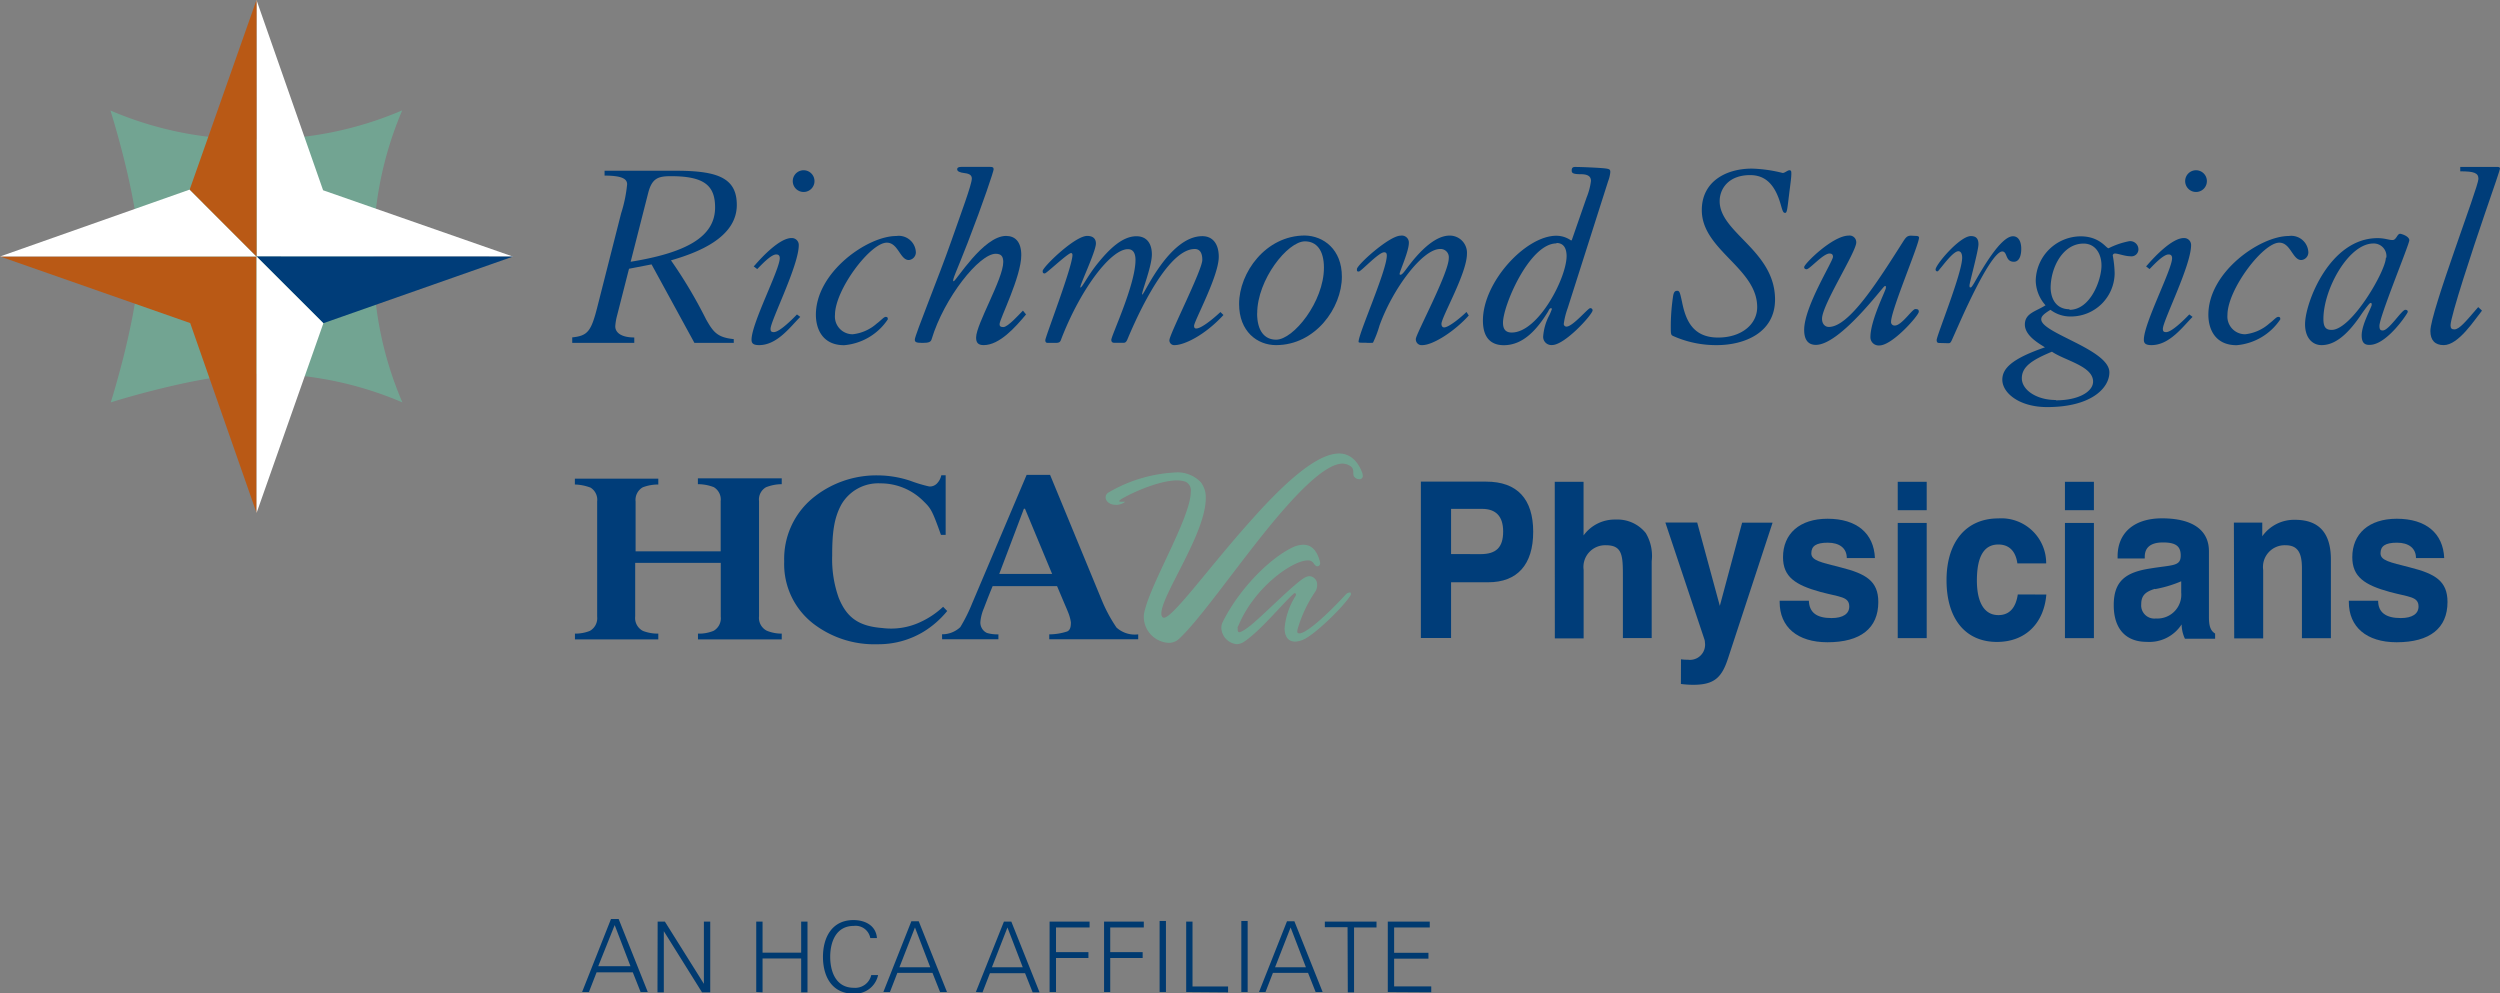 <svg xmlns="http://www.w3.org/2000/svg" viewBox="0 0 303.81 120.73"><rect x="0" y="0" width="303.81" height="120.73" fill="#808080" stroke="none"/><defs><style>.cls-1{fill:#72a492;}.cls-2{fill:#b95915;}.cls-3{fill:#fff;}.cls-4{fill:#003d79;}.cls-5{fill:#003a70;}.cls-6{fill:#72a391;}</style></defs><title>CAP_PSG_RichmondSurgical_logo_c</title><g id="Layer_2" data-name="Layer 2"><g id="Edit_Me" data-name="Edit Me"><path class="cls-1" d="M48.9,48.9a43.06,43.06,0,0,1-3.51-17.76,43.63,43.63,0,0,1,3.49-17.73,43.26,43.26,0,0,1-17.66,3.51,43.15,43.15,0,0,1-17.8-3.49s3.52,11,3.52,17.77S13.46,48.9,13.46,48.9s10.94-3.48,17.75-3.48A43.11,43.11,0,0,1,48.9,48.9Z"/><polygon class="cls-2" points="31.18 62.34 31.17 31.17 0.01 31.17 23.11 39.26 23.11 39.25 31.18 62.34"/><polygon class="cls-3" points="62.34 31.18 31.18 31.18 31.17 0 39.26 23.11 39.26 23.12 62.34 31.18"/><polygon class="cls-4" points="62.34 31.18 31.17 31.17 39.29 39.28 62.34 31.18"/><polygon class="cls-3" points="31.18 62.34 31.18 31.17 39.3 39.28 31.18 62.34"/><polygon class="cls-3" points="0 31.17 31.17 31.17 23.05 23.04 0 31.17"/><polygon class="cls-2" points="31.17 0 31.18 31.18 23.05 23.04 31.17 0"/><path class="cls-5" d="M70.74,120.55l3.51-8.87h.93l3.54,8.87h-.87l-.95-2.39H72.5l-.93,2.39Zm5.88-3.13-1.92-5-2,5Z"/><path class="cls-5" d="M79.92,112h.88l4.74,7.56h0V112h.77v8.59h-1l-4.64-7.43h0v7.43h-.77Z"/><path class="cls-5" d="M91.9,120.55V112h.77v3.77h4.69V112h.77v8.59h-.77v-4.11H92.67v4.11Z"/><path class="cls-5" d="M105.76,114a1.81,1.81,0,0,0-2-1.48c-2.2,0-2.87,2-2.87,3.76s.67,3.76,2.87,3.76a2,2,0,0,0,2.12-1.55h.83a2.86,2.86,0,0,1-3,2.26c-2.61,0-3.7-2.09-3.7-4.47s1.11-4.47,3.7-4.47c1.4,0,2.74.64,2.86,2.19Z"/><path class="cls-5" d="M107.35,120.55l3.4-8.59h.9l3.43,8.59h-.84l-.92-2.32h-4.27l-.9,2.32Zm5.7-3-1.86-4.84-1.89,4.84Z"/><path class="cls-5" d="M118.59,120.55,122,112h.9l3.43,8.59h-.84l-.92-2.32h-4.27l-.9,2.32Zm5.7-3-1.86-4.84-1.89,4.84Z"/><path class="cls-5" d="M127.55,120.55V112h4.86v.71h-4.08v3h3.94v.71h-3.94v4.13Z"/><path class="cls-5" d="M134.17,120.55V112H139v.71h-4.08v3h3.94v.71h-3.94v4.13Z"/><path class="cls-5" d="M140.92,120.55v-8.63h.77v8.63Z"/><path class="cls-5" d="M144.15,120.55V112h.77v7.88h4.32v.71Z"/><path class="cls-5" d="M150.85,120.55v-8.63h.77v8.63Z"/><path class="cls-5" d="M153,120.55l3.4-8.59h.9l3.43,8.59h-.85l-.92-2.32h-4.27l-.9,2.32Zm5.7-3-1.86-4.84-1.89,4.84Z"/><path class="cls-5" d="M163.76,112.68H161V112h6.28v.71h-2.73v7.88h-.76Z"/><path class="cls-5" d="M168.65,120.55V112h5.1v.71h-4.33v3.08h4.17v.71h-4.17v3.37h4.51v.71Z"/><path class="cls-4" d="M75.48,25.93a16.57,16.57,0,0,0,.73-3.53c0-.59-.46-1.06-2.74-1.06v-.59h8.71c5.12,0,7.36.92,7.36,4.16,0,4-4.82,5.81-8,6.73a56.92,56.92,0,0,1,4.26,7.16c.89,1.58,1.39,2.21,3.37,2.41v.46H84.39l-5.21-9.54-2.74.53L75,38.31a6.83,6.83,0,0,0-.23,1.35c0,.76.73,1.35,2.31,1.35v.66H69.54V41c1.91-.2,2.31-.73,3.1-3.89Zm1.16,5.88c6.7-1.09,10.26-3,10.26-6.6,0-2.67-1.32-3.8-5.38-3.8-1.55,0-2.28.26-2.74,2Z"/><path class="cls-4" d="M91.59,32.37l.17-.17c.86-1,3-3.27,4.42-3.27a.84.84,0,0,1,.89.86c0,2.48-3.43,9.21-3.43,10.17,0,.3.1.4.4.4.69,0,2.24-1.55,2.81-2.15l.4.3c-1.22,1.22-2.81,3.43-5,3.43-.76,0-.92-.26-.92-.66,0-2,3.43-8.52,3.43-9.9,0-.3-.13-.46-.43-.46-.66,0-1.88,1.35-2.31,1.78Zm6.07-11.68A1.32,1.32,0,1,1,96.34,22,1.32,1.32,0,0,1,97.66,20.69Z"/><path class="cls-4" d="M103.63,40.62a5.28,5.28,0,0,0,2.94-1.32c.46-.33.83-.79,1.06-.79s.26.1.26.3a7.09,7.09,0,0,1-5.31,3.14c-2.64,0-3.43-2-3.43-3.7,0-5.18,6.27-9.57,9.77-9.57a2.08,2.08,0,0,1,2.38,2,.94.94,0,0,1-.86.92c-1.06,0-1.29-2.11-2.67-2.11-2,0-6.3,5.71-6.3,8.78A2.15,2.15,0,0,0,103.63,40.62Z"/><path class="cls-4" d="M124.69,38.21c-1.32,1.58-3.23,3.73-5.15,3.73-.73,0-.92-.36-.92-.92,0-1.62,3.3-7.13,3.3-9.18,0-.66-.23-1-.92-1-2,0-6.27,5.35-7.79,10.4-.1.33-.36.43-1.12.43s-.92-.1-.92-.4c0-.53,3-7.86,4.39-11.85,1.19-3.4,2.54-7,2.54-7.72,0-.36-.23-.59-.86-.66s-.92-.23-.92-.46.2-.3.53-.3h3.47c.33,0,.43.07.43.3s-1.25,4-3.14,8.88c-1.32,3.43-2,4.72-1.72,4.72s3.6-5.51,6.37-5.51c1.12,0,1.85.73,1.85,2.34,0,2.61-2.64,7.79-2.64,8.38,0,.26.13.36.46.36.56,0,1.95-1.58,2.38-2Z"/><path class="cls-4" d="M148.68,38.28c-2.24,2.44-4.75,3.66-5.94,3.66a.58.58,0,0,1-.63-.59c0-.73,4-8.52,4-9.77,0-.89-.33-1.32-.92-1.32-3.7,0-7.79,10.07-8.19,11-.13.3-.26.4-.46.4h-1.09c-.26,0-.4-.1-.4-.36,0-.5,2.94-6.7,2.94-9.7,0-.89-.33-1.32-.92-1.32-2.08,0-5.74,4.82-8.09,10.89-.13.4-.23.5-.73.5h-.92c-.23,0-.3-.13-.3-.33,0-.4,3.3-8.91,3.3-10.36,0-.13-.07-.23-.16-.23-.4,0-3,2.48-3.2,2.48s-.26-.07-.26-.3c0-.46,3.89-4.26,5.41-4.26.73,0,1.06.36,1.06.92,0,1-2.11,5.35-1.88,5.35s.86-1.42,2.15-3,2.9-3.23,4.65-3.23c1.29,0,1.88.92,1.88,2.21,0,1.55-1.39,4.88-1.16,4.88s3.27-7.1,7.29-7.1c1.25,0,2,.92,2,2.51,0,2.34-3,7.82-3,8.38,0,.26.1.33.26.33.76,0,2.61-1.68,2.94-2Z"/><path class="cls-4" d="M163.07,33.62c0,3.8-3.23,8.32-8,8.32-2.28,0-4.49-1.65-4.49-5,0-3.8,3.23-8.32,8-8.32C160.86,28.67,163.07,30.32,163.07,33.62Zm-10.3,4.46c0,2.15.92,3.2,2.31,3.2,2.11,0,5.81-4.62,5.81-8.75,0-2.15-.92-3.2-2.31-3.2C156.47,29.33,152.78,34,152.78,38.08Z"/><path class="cls-4" d="M178.49,38.34c-1.75,1.95-4.36,3.6-5.64,3.6a.7.7,0,0,1-.79-.76c0-.56,4-8,4-9.8A1,1,0,0,0,175,30.26c-2.11,0-5.74,4.79-7.36,9.31a13.14,13.14,0,0,1-.79,2.08,4.74,4.74,0,0,1-.89,0c-.79,0-.86,0-.86-.13,0-1,3.43-8.65,3.43-10.46,0-.33-.13-.4-.33-.4-.66,0-2.81,2.34-3.07,2.34s-.23-.1-.23-.3c0-.5,3.93-4.06,5.31-4.06a.85.85,0,0,1,1,.89c0,1-1.12,3.47-1.12,3.73,0,.1,0,.13.1.13s.23-.07.56-.5c.69-.92,3.07-4.26,5.41-4.26a2.09,2.09,0,0,1,2.11,2.21c0,2.38-3.1,7.69-3.1,8.52,0,.26.13.43.33.43.56,0,2.08-1.25,2.71-1.88Z"/><path class="cls-4" d="M192.81,24a8,8,0,0,0,.53-2c0-.49-.26-.83-1.25-.83S191,21,191,20.72s.1-.43.4-.43c.86,0,3,.1,3.6.17s.69.13.69.46a4,4,0,0,1-.26,1.09L190.5,37.48a9,9,0,0,0-.46,1.85.32.32,0,0,0,.33.36c.76,0,2.61-2.24,2.87-2.24a.27.27,0,0,1,.3.26c0,.5-3.37,4.22-4.92,4.22a1,1,0,0,1-1.09-1,6.52,6.52,0,0,1,.76-2.64,6.77,6.77,0,0,0,.3-.73.09.09,0,0,0-.1-.1c-.1,0-.16,0-.36.4-1.32,2.15-3,4.09-5.38,4.09-1.55,0-2.54-.89-2.54-3,0-4.69,5.21-10.3,8.91-10.3a3.07,3.07,0,0,1,1.78.56H191Zm-3.66,5.58c-3.27,0-6.5,7.53-6.5,9.64,0,.76.3,1.19,1.06,1.19,3.23,0,6.67-6.63,6.67-9.31C190.37,30.29,190.1,29.53,189.15,29.53Z"/><path class="cls-4" d="M212.91,20.49a17.06,17.06,0,0,1,3.73.53c.26,0,.59-.33.82-.33s.23.17.23.43c0,.5-.13,1.35-.26,2.41-.23,1.91-.26,2.34-.49,2.34s-.3-.16-.56-1.09c-.66-2.24-1.75-3.5-3.7-3.5-2.61,0-3.7,1.65-3.7,3.17,0,3.86,6.73,6,6.73,11.95,0,4.06-3.76,5.54-7.06,5.54a12.74,12.74,0,0,1-5.35-1.12c-.26-.13-.26-.26-.26-1.25a25,25,0,0,1,.3-3.7c.1-.43.23-.53.5-.53s.33.26.56,1.32c.43,2.15,1.25,4.36,4.39,4.36,2.81,0,4.75-1.58,4.75-3.7,0-4.75-6.73-6.93-6.73-11.78C206.8,22.14,209.64,20.49,212.91,20.49Z"/><path class="cls-4" d="M232.85,28.67c.26,0,.36.1.36.2,0,.86-3.4,8.81-3.4,10.23a.42.42,0,0,0,.46.46c.83,0,2.11-2,2.48-2s.43.1.43.33c0,.43-3.2,4.09-4.79,4.09a1,1,0,0,1-1.09-1c0-2.08,1.88-5.68,1.88-6s0-.2-.16-.2-5.41,7.13-8.35,7.13c-.89,0-1.42-.56-1.42-1.82,0-2.84,3.5-8.32,3.5-8.88,0-.3-.16-.4-.43-.4-.76,0-2.41,1.91-2.77,1.91-.16,0-.3-.07-.3-.26,0-.4,3.47-3.83,5.41-3.83a.81.81,0,0,1,.92.83c0,1.16-4.16,7.59-4.16,9.27,0,.63.36,1,.83,1,2.48,0,6-5.61,9.08-10.46.33-.5.5-.63.92-.63Z"/><path class="cls-4" d="M235.65,41.68c-.2,0-.3-.1-.3-.36,0-.53,3.1-8.12,3.1-10,0-.5-.17-.79-.46-.79-.56,0-1.62,1.39-2.08,1.95-.23.26-.36.5-.49.5a.22.22,0,0,1-.2-.23c0-.59,2.94-4.06,4.29-4.06.59,0,.92.26.92,1s-1.09,4.69-1.09,5,.1.23.17.23.2-.2.4-.53c.89-1.55,3.2-5.68,4.72-5.68.63,0,1,.59,1,1.52,0,1.12-.4,1.58-.89,1.58-1.09,0-.76-1.25-1.42-1.25s-2.21,2-5.18,8.65l-.89,2c-.16.36-.23.5-.46.5Z"/><path class="cls-4" d="M249.18,37.65c-.92.56-1.12.83-1.12,1.16,0,1.68,8.28,3.66,8.28,6.44,0,1.91-2.21,4.22-7.56,4.22-3.4,0-5.45-1.72-5.45-3.33,0-1.39,1.22-2.57,5.18-3.93-.66-.43-2.44-1.39-2.44-2.77s1.32-1.58,2.51-2.34a4.63,4.63,0,0,1-1.19-3,5.5,5.5,0,0,1,5.45-5.38c2.34,0,3.1,1.45,3.4,1.45a9.63,9.63,0,0,1,2.51-.86,1,1,0,0,1,1.12,1,.85.85,0,0,1-1,.83c-.63,0-1.48-.33-1.82-.33a.27.27,0,0,0-.3.23,13.16,13.16,0,0,1,.23,2.21,5.31,5.31,0,0,1-5.28,5.21A4,4,0,0,1,249.18,37.65Zm.66,11c2.77,0,4.52-1.06,4.52-2.28,0-1.88-3.4-2.54-5-3.63-2.41,1-3.66,1.82-3.66,3.23S247.47,48.61,249.84,48.61Zm1.65-11c2.57,0,3.89-3.66,3.89-5.38,0-1.42-.73-2.67-2.18-2.67-2.51,0-4,2.9-4,5.41C249.25,36.49,250,37.58,251.49,37.58Z"/><path class="cls-4" d="M260.8,32.37l.16-.17c.86-1,3-3.27,4.42-3.27a.84.84,0,0,1,.89.86c0,2.48-3.43,9.21-3.43,10.17,0,.3.1.4.4.4.69,0,2.24-1.55,2.81-2.15l.4.3c-1.22,1.22-2.8,3.43-5,3.43-.76,0-.92-.26-.92-.66,0-2,3.43-8.52,3.43-9.9,0-.3-.13-.46-.43-.46-.66,0-1.88,1.35-2.31,1.78Zm6.07-11.68A1.32,1.32,0,1,1,265.55,22,1.32,1.32,0,0,1,266.87,20.69Z"/><path class="cls-4" d="M272.85,40.62a5.28,5.28,0,0,0,2.94-1.32c.46-.33.82-.79,1.06-.79s.26.1.26.3a7.09,7.09,0,0,1-5.31,3.14c-2.64,0-3.43-2-3.43-3.7,0-5.18,6.27-9.57,9.77-9.57a2.08,2.08,0,0,1,2.38,2,.93.93,0,0,1-.86.92c-1.06,0-1.29-2.11-2.67-2.11-2,0-6.3,5.71-6.3,8.78A2.15,2.15,0,0,0,272.85,40.62Z"/><path class="cls-4" d="M287,40.75c0-1.32,1.22-3.43,1.22-3.7s-.07-.23-.16-.23-.53.56-1.06,1.32c-2,3-3.56,3.8-4.88,3.8-1.06,0-2-.83-2-2.54,0-2.61,3-10.46,8.81-10.46.89,0,1.35.23,1.82.23s.56-.76.92-.76c.16,0,1.12.3,1.12.79s-3.63,9.27-3.63,10.4c0,.46.13.56.4.56.76,0,2.31-2.51,2.74-2.51.23,0,.3.1.3.26s-2.54,4-4.62,4C287.3,41.94,287,41.58,287,40.75Zm3-9.44a1.54,1.54,0,0,0-1.58-1.72c-3,0-6.07,5.54-6.07,9.18,0,1.06.36,1.32,1,1.32C285.79,40.09,289.94,32.9,289.94,31.31Z"/><path class="cls-4" d="M303.58,20.29c.16,0,.23.1.23.2s-.63,2-1.85,5.51c-1.45,4.22-4.16,12.44-4.16,13.53,0,.36.13.5.46.5.63,0,1.42-1,2.9-2.71l.46.43c-.89,1.09-2.84,4.19-4.65,4.19-1.06,0-1.62-.59-1.62-1.72,0-2.31,5.84-17.49,5.84-18.48,0-.73-.53-.92-2.21-.92v-.53Z"/><path class="cls-4" d="M69.87,77a4.8,4.8,0,0,0,1.81-.33,1.77,1.77,0,0,0,.89-1.73v-14a1.74,1.74,0,0,0-.8-1.68,5.8,5.8,0,0,0-1.91-.38v-.71H80v.71a5.2,5.2,0,0,0-1.89.34,1.76,1.76,0,0,0-.87,1.72V67H87.58V60.91a1.75,1.75,0,0,0-.84-1.71,5.36,5.36,0,0,0-1.93-.36v-.71H95v.71a5.36,5.36,0,0,0-1.91.37,1.72,1.72,0,0,0-.85,1.69v14a1.75,1.75,0,0,0,.95,1.75A4.74,4.74,0,0,0,95,77v.7H84.82V77a4.64,4.64,0,0,0,1.9-.34,1.76,1.76,0,0,0,.87-1.72V68.4H77.19v6.51a1.77,1.77,0,0,0,.94,1.76A5,5,0,0,0,80,77v.7H69.87Z"/><path class="cls-4" d="M114.48,77.08a3.19,3.19,0,0,0,2.22-.87,19.27,19.27,0,0,0,1.42-2.84l6.64-15.66h2.85l6.28,15.22a18.35,18.35,0,0,0,1.79,3.33,3.31,3.31,0,0,0,2.64.83v.6H127.51v-.6a7.09,7.09,0,0,0,2.17-.35c.4-.17.46-.62.46-1.12a5.33,5.33,0,0,0-.33-1.19q-.16-.41-.42-1l-.93-2.2h-7.83c-.49,1.16-.93,2.35-1.07,2.7a5.45,5.45,0,0,0-.42,1.64,1.39,1.39,0,0,0,.8,1.35,4.56,4.56,0,0,0,1.39.17v.6h-6.84Zm13.38-7.33-3.3-7.93h-.13l-3,7.93Z"/><path class="cls-4" d="M110.66,58.44a17.42,17.42,0,0,0,2.27.68,1.2,1.2,0,0,0,1-.44,2,2,0,0,0,.46-.92h.53V65h-.57c-1.07-3-1.23-3.22-2.1-4.07A7.35,7.35,0,0,0,107,58.74a5.18,5.18,0,0,0-4.77,2.6c-.89,1.66-1.1,3.41-1.1,6.21a14,14,0,0,0,.79,5.09c1,2.49,2.51,3.46,5.3,3.68a8.39,8.39,0,0,0,4.62-.72,10.28,10.28,0,0,0,2.77-1.86l.5.51a11.43,11.43,0,0,1-2.91,2.54,10.57,10.57,0,0,1-5.56,1.5,12.14,12.14,0,0,1-7.84-2.53,9.14,9.14,0,0,1-3.5-7.54,9.58,9.58,0,0,1,3.37-7.61,12.19,12.19,0,0,1,8-2.84A12.66,12.66,0,0,1,110.66,58.44Z"/><path class="cls-6" d="M165.13,58.23a.76.76,0,0,1-.59-.34c-.2-.34.1-.83-.38-1.21a1.77,1.77,0,0,0-1-.34c-2.2,0-5.85,3.85-9.46,8.33-4.06,5.06-8.15,10.91-10.46,13a1.77,1.77,0,0,1-1.24.45,3.18,3.18,0,0,1-3-3.1,2.24,2.24,0,0,1,.07-.65c.79-3.58,5.64-11.49,5.64-14.62a1.16,1.16,0,0,0-.62-1.2,3.14,3.14,0,0,0-1.07-.17c-1.89,0-4.89,1.2-6.71,2.24-.21.14-.31.24-.31.28s.14.07.28.07.45,0,.45,0-.07.1-.24.17a1.8,1.8,0,0,1-.89.21c-.76,0-1.24-.45-1.24-.9a.69.69,0,0,1,.38-.62,17.81,17.81,0,0,1,8-2.41,3.9,3.9,0,0,1,3.2,1.2,3,3,0,0,1,.59,1.93c0,4.3-5.4,11.77-5.4,14a.65.65,0,0,0,.14.45.27.27,0,0,0,.17.07c1.1,0,5.64-6.33,10.6-11.84,3.82-4.3,7.88-8.12,10.7-8.12,1.13,0,2.17.69,2.79,2.31a1,1,0,0,1,.07.31A.4.4,0,0,1,165.13,58.23Z"/><path class="cls-6" d="M164.09,72.4c-.89,1.41-4.37,4.78-5.71,5.33a2.59,2.59,0,0,1-1,.24c-.83,0-1.27-.62-1.27-1.62a8.68,8.68,0,0,1,1.31-3.89.5.5,0,0,0,.07-.21.16.16,0,0,0-.14-.17s-.07,0-.14.07c-1.41,1.27-4,4.47-6,5.82a1.67,1.67,0,0,1-.93.31,2.07,2.07,0,0,1-1.86-2,1.57,1.57,0,0,1,.17-.69c1.93-3.92,5.68-7.77,8.6-9.12a3.21,3.21,0,0,1,1.2-.27c.83,0,1.58.48,2,2,.14.48-.14.62-.31.62s-.31-.17-.45-.38a.8.8,0,0,0-.69-.34c-1.86,0-6.4,3.2-8.36,7.74-.84,1.89-.17-1-.17.72,0,.17.07.27.21.27s.62-.24,1.31-.79c1.72-1.38,5.68-5.47,6.78-5.92a1.17,1.17,0,0,1,.45-.1,1,1,0,0,1,.9,1.1,1.39,1.39,0,0,1-.21.76,16,16,0,0,0-2.17,4.61c-.07.41,0,.48.24.48.69,0,2.75-1.62,5.61-4.71A.78.78,0,0,1,164,72c.1,0,.17,0,.17.17A.37.37,0,0,1,164.09,72.4Z"/><path class="cls-4" d="M176.34,77.53h-3.67v-19h7.94c3.77,0,5.71,2.11,5.71,6.1s-1.94,6.13-5.46,6.13h-4.52Zm3.57-10.19c1.89,0,2.76-.79,2.76-2.75,0-1.8-.84-2.75-2.56-2.75h-3.77v5.49Z"/><path class="cls-4" d="M188.94,58.55h3.5v6.52a4.67,4.67,0,0,1,3.92-1.93A4.39,4.39,0,0,1,200,64.78a5.39,5.39,0,0,1,.72,3.41v9.35h-3.5V70.19c0-2.59,0-3.93-2.06-3.93a2.64,2.64,0,0,0-2.71,3v8.32h-3.5Z"/><path class="cls-4" d="M204.28,80.12a5,5,0,0,0,.82.05,1.84,1.84,0,0,0,2.09-2.09,1.24,1.24,0,0,0-.07-.4l-4.74-14.18h3.87L209,73.63l2.71-10.11h3.7L210,80c-.77,2.38-1.71,3.22-4.24,3.22a12,12,0,0,1-1.49-.1Z"/><path class="cls-4" d="M219.82,73c.05,1.43.94,2.11,2.75,2.11,1.42,0,2.16-.53,2.16-1.4,0-1.22-1.14-1.14-3.48-1.77-3.1-.85-4.57-1.85-4.57-4.23,0-2.83,2-4.67,5.41-4.67,3.55,0,5.63,1.77,5.76,4.78h-3.42c0-1.19-.87-1.87-2.31-1.87s-2,.42-2,1.29,1.09,1.08,3.6,1.72c3.05.77,4.54,1.66,4.54,4.2,0,3.17-2.13,4.89-6.18,4.89-3.67,0-5.81-1.87-5.81-4.89V73Z"/><path class="cls-4" d="M230.62,58.55h3.52V62h-3.52Zm0,5h3.52v14h-3.52Z"/><path class="cls-4" d="M248.68,72.25c-.3,3.57-2.61,5.76-6,5.76-3.8,0-6.13-2.77-6.13-7.5S239,63,242.83,63a5.45,5.45,0,0,1,5.83,5.47h-3.5c-.2-1.48-1-2.3-2.31-2.3-1.76,0-2.61,1.48-2.61,4.38,0,2.72.94,4.2,2.61,4.2,1.32,0,2.11-.85,2.36-2.51Z"/><path class="cls-4" d="M250.94,58.55h3.52V62h-3.52Zm0,5h3.52v14h-3.52Z"/><path class="cls-4" d="M260.87,78c-2.53,0-4-1.58-4-4.46s1.39-4,4.47-4.46c2.73-.45,3.67-.24,3.67-1.58,0-1.16-.65-1.58-2.16-1.58s-2.21.63-2.21,1.74v.21h-3.3v-.26c0-2.85,2-4.62,5.39-4.62,3.72,0,5.71,1.43,5.71,4v8c0,1,.15,1.64.75,2v.63h-3.67a4.24,4.24,0,0,1-.4-1.74A4.67,4.67,0,0,1,260.87,78Zm1-6.44c-1.12.34-1.66.79-1.66,1.87A1.6,1.6,0,0,0,262,75.16,2.9,2.9,0,0,0,265.07,72V70.64A14.87,14.87,0,0,1,261.91,71.59Z"/><path class="cls-4" d="M271.47,63.51h3.45v1.66a4.74,4.74,0,0,1,4-2c2.9,0,4.34,1.61,4.34,4.83v9.56h-3.52V69.06c0-1.9-.52-2.8-2-2.8a2.64,2.64,0,0,0-2.71,3v8.32h-3.52Z"/><path class="cls-4" d="M289,73c0,1.43.94,2.11,2.75,2.11,1.41,0,2.16-.53,2.16-1.4,0-1.22-1.14-1.14-3.48-1.77-3.1-.85-4.57-1.85-4.57-4.23,0-2.83,2-4.67,5.41-4.67,3.55,0,5.63,1.77,5.76,4.78h-3.43c0-1.19-.87-1.87-2.31-1.87s-2,.42-2,1.29,1.09,1.08,3.6,1.72c3.05.77,4.54,1.66,4.54,4.2,0,3.17-2.13,4.89-6.18,4.89-3.67,0-5.81-1.87-5.81-4.89V73Z"/></g></g></svg>